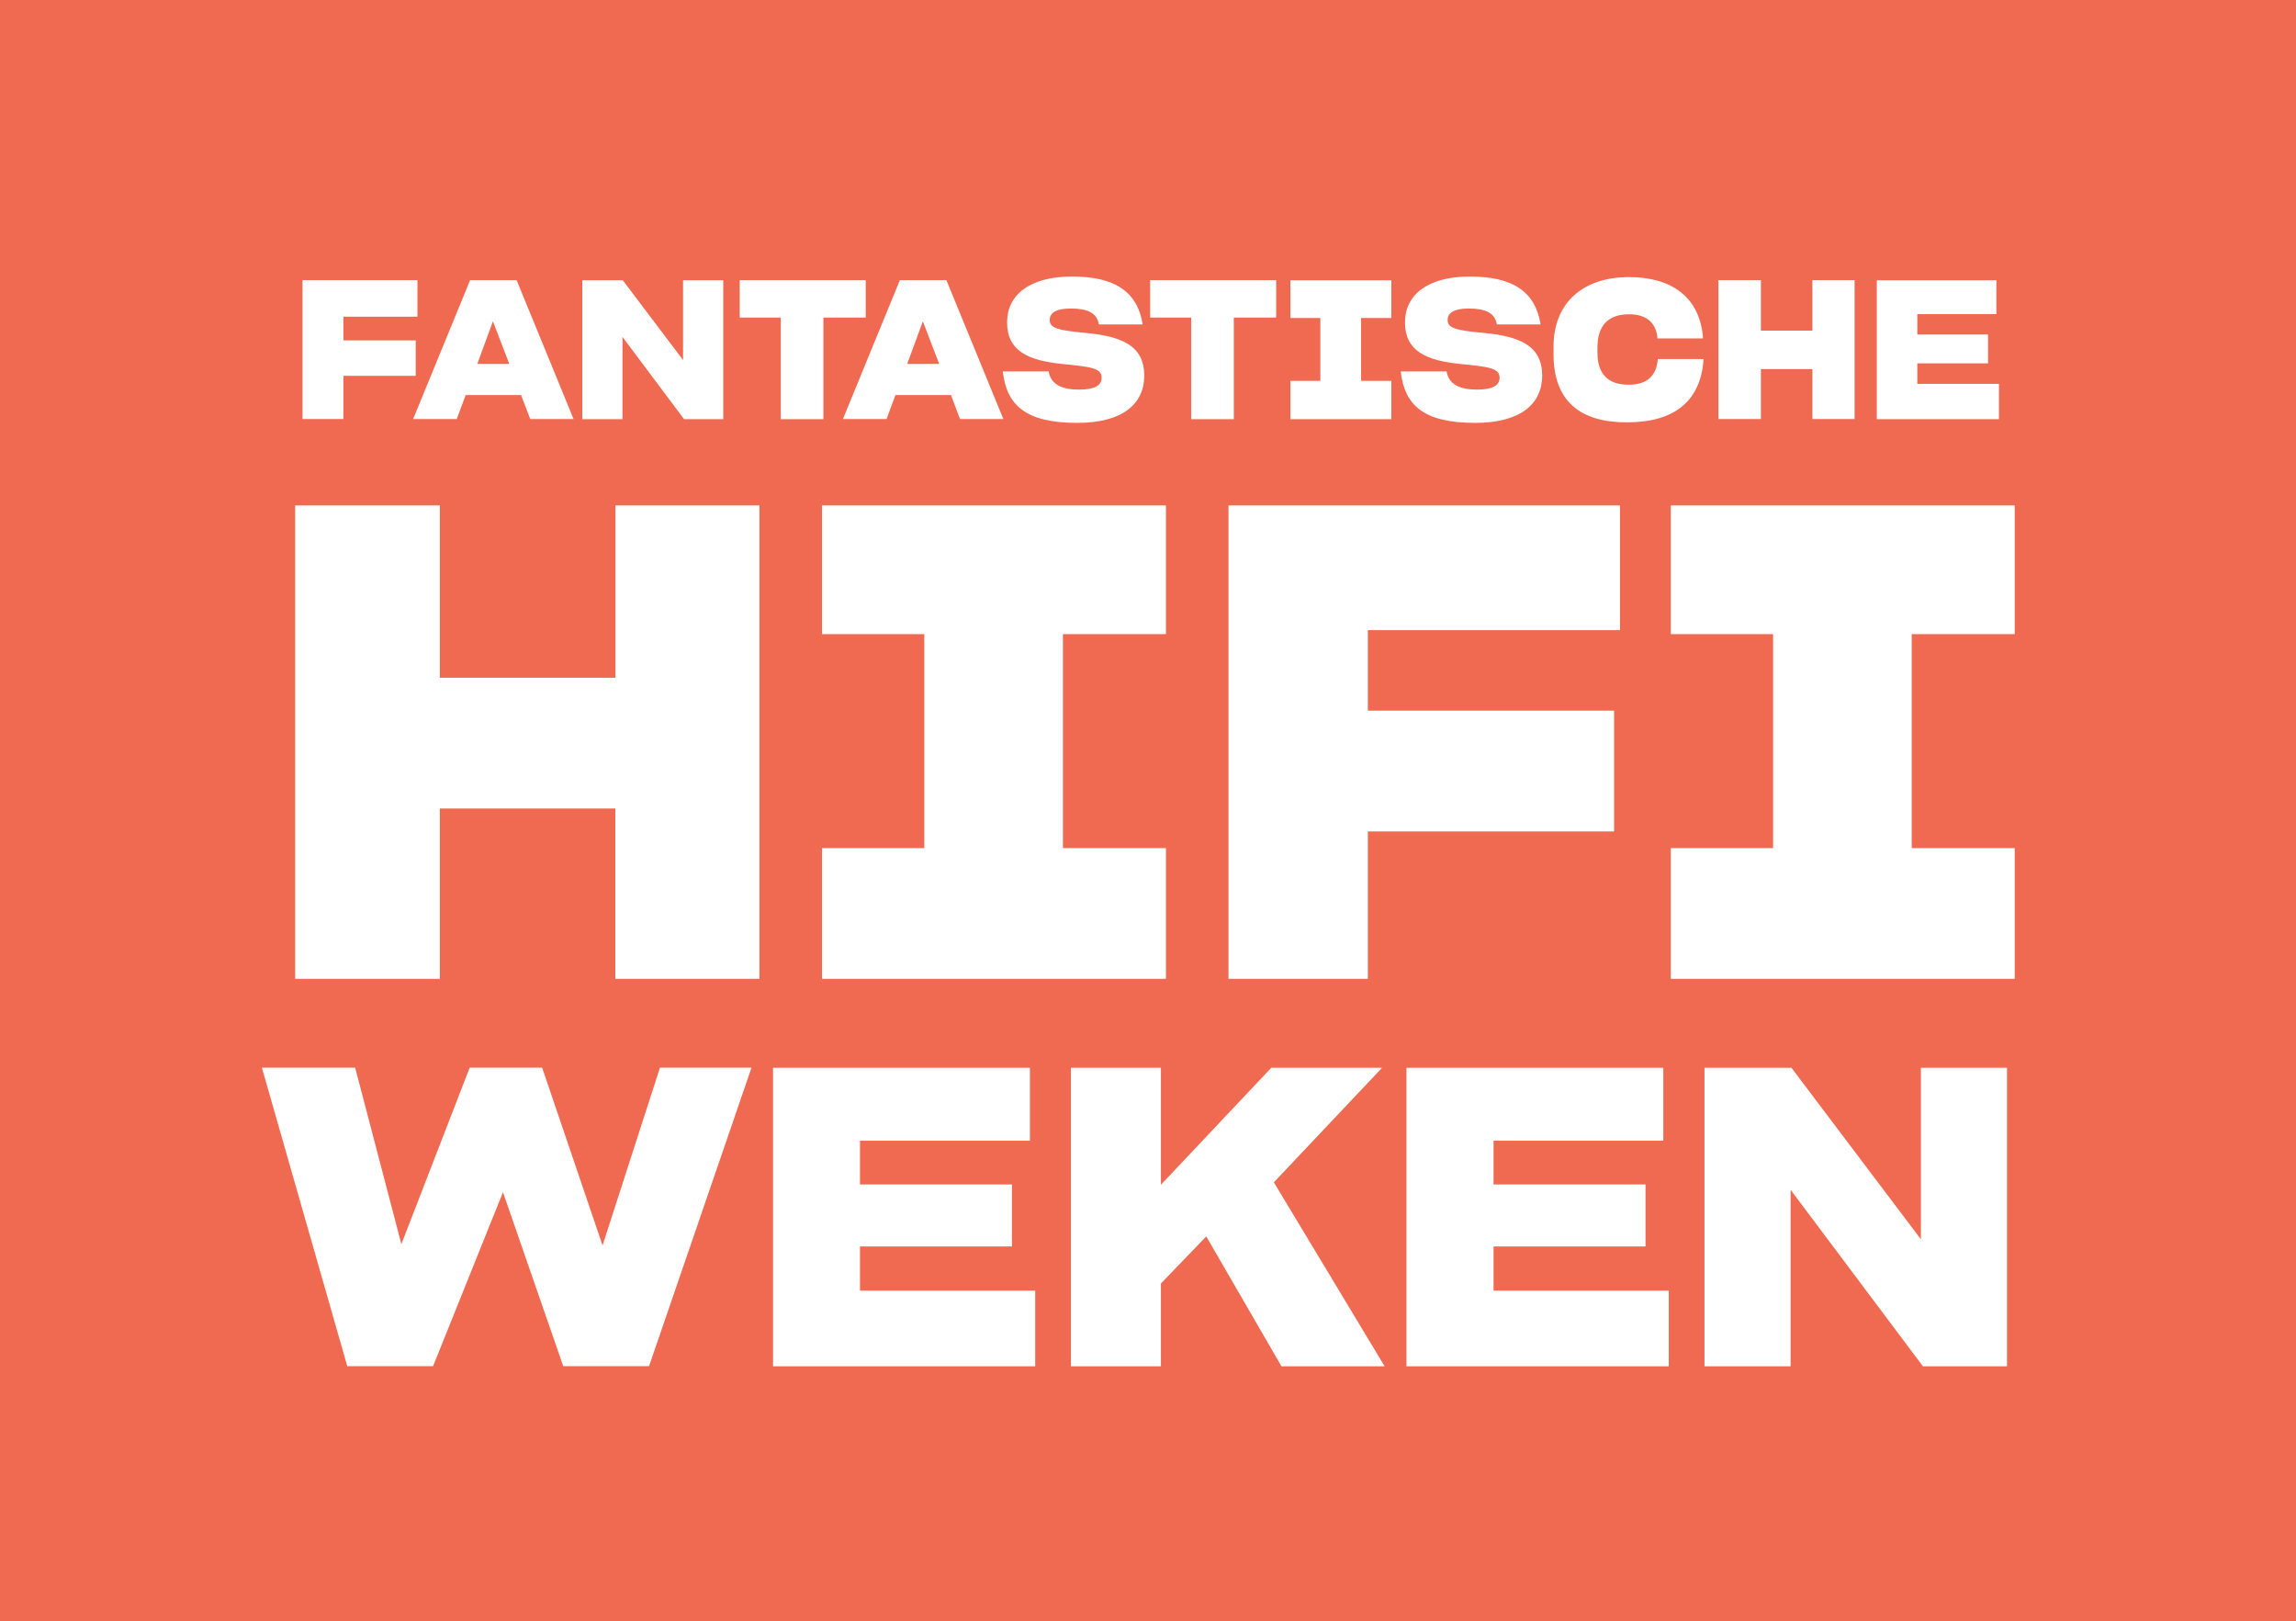 <svg version="1.1" id="Layer_1" xmlns="http://www.w3.org/2000/svg" xmlns:xlink="http://www.w3.org/1999/xlink" x="0px" y="0px" viewBox="0 0 160 112.97" style="enable-background:new 0 0 160 112.97;" xml:space="preserve" width="100%" height="100%" preserveAspectRatio="none"><style type="text/css"> .st0{fill:#F06A52;} .st1{fill:#FFFFFF;} </style><rect class="st0" width="160" height="112.97"/><g><path class="st1" d="M23.93,26.19v3.01h-2.85v-9.68h8.01v2.55h-5.16v1.65h5.04v2.47H23.93z"/><path class="st1" d="M36.31,27.53h-3.86l-0.62,1.67h-3.04l3.97-9.68H36l3.97,9.68h-3.02L36.31,27.53z M34.35,22.39l-1.09,2.97h2.23 L34.35,22.39z"/><path class="st1" d="M43.38,23.48v5.73h-2.8v-9.68h2.82l4.2,5.56v-5.56h2.8v9.68h-2.73L43.38,23.48z"/><path class="st1" d="M57.38,22.13v7.08h-2.97v-7.08h-2.86v-2.61h8.78v2.61H57.38z"/><path class="st1" d="M66.27,27.53H62.4l-0.62,1.67h-3.04l3.97-9.68h3.24l3.97,9.68H66.9L66.27,27.53z M64.31,22.39l-1.09,2.97h2.23 L64.31,22.39z"/><path class="st1" d="M69.88,25.88h3.2v0.01c0.15,0.9,0.92,1.26,2.12,1.26c1.09,0,1.57-0.3,1.57-0.82c0.01-0.68-0.74-0.77-2.77-0.97 c-2.32-0.24-3.82-0.88-3.82-2.9c0-1.92,1.59-3.19,4.52-3.19c2.96,0,4.56,1.03,4.93,3.34h-3.05c-0.14-0.81-0.8-1.11-1.96-1.11 c-1.11,0-1.47,0.35-1.47,0.8c0,0.57,0.58,0.72,2.53,0.9c2.48,0.24,4.05,0.88,4.06,2.96c0,1.98-1.49,3.31-4.69,3.31 C71.45,29.46,70.15,28.23,69.88,25.88z"/><path class="st1" d="M85.98,22.13v7.08h-2.97v-7.08h-2.86v-2.61h8.78v2.61H85.98z"/><path class="st1" d="M89.92,29.21v-2.67h2.09v-4.38h-2.09v-2.63h7.04v2.63h-2.11v4.38h2.11v2.67H89.92z"/><path class="st1" d="M97.61,25.88h3.2v0.01c0.15,0.9,0.92,1.26,2.12,1.26c1.09,0,1.57-0.3,1.57-0.82c0.01-0.68-0.74-0.77-2.77-0.97 c-2.32-0.24-3.82-0.88-3.82-2.9c0-1.92,1.59-3.19,4.52-3.19c2.96,0,4.56,1.03,4.93,3.34h-3.05c-0.13-0.81-0.8-1.11-1.96-1.11 c-1.11,0-1.47,0.35-1.47,0.8c0,0.57,0.58,0.72,2.53,0.9c2.48,0.24,4.05,0.88,4.06,2.96c0,1.98-1.49,3.31-4.69,3.31 C99.18,29.46,97.88,28.23,97.61,25.88z"/><path class="st1" d="M108.26,24.68v-0.51c0-3.13,2.11-4.86,5.25-4.86c2.93,0,4.9,1.34,5.16,4.15v0.12h-3.17v-0.07 c-0.11-1-0.74-1.61-1.98-1.61c-1.42,0-2.2,0.76-2.2,2.32v0.35c0,1.51,0.76,2.24,2.16,2.24c1.32,0,1.93-0.63,2.04-1.72v-0.07h3.19 v0.09c-0.22,2.88-2.08,4.32-5.31,4.32C110.15,29.45,108.26,27.98,108.26,24.68z"/><path class="st1" d="M126.3,25.72h-3.59v3.48h-2.96v-9.68h2.96v3.52h3.59v-3.52h2.94v9.68h-2.94V25.72z"/><path class="st1" d="M139.3,29.21h-8.51v-9.68h8.33v2.36h-5.51v1.42h4.93v2.01h-4.93v1.43h5.69V29.21z"/><path class="st1" d="M42.88,56.34H30.65v11.87H20.57V35.22h10.08v12.01h12.24V35.22h10.03v32.99H42.88V56.34z"/><path class="st1" d="M57.28,68.21V59.1h7.13V44.19h-7.13v-8.97h23.97v8.97h-7.18V59.1h7.18v9.11H57.28z"/><path class="st1" d="M95.32,57.95v10.26h-9.71V35.22h27.28v8.69H95.32v5.61h17.16v8.42H95.32z"/><path class="st1" d="M116.43,68.21V59.1h7.13V44.19h-7.13v-8.97h23.97v8.97h-7.18V59.1h7.18v9.11H116.43z"/><path class="st1" d="M35.05,83.08l-4.87,12.12h-5.98l-5.95-20.8h6.5l3.22,12.3l4.76-12.3h5.05l4.21,12.39l4-12.39h6.38l-7.14,20.8 h-5.98L35.05,83.08z"/><path class="st1" d="M72.15,95.21H53.87v-20.8h17.9v5.08H59.93v3.05h10.59v4.32H59.93v3.08h12.21V95.21z"/><path class="st1" d="M84.06,86.16l-3.16,3.28v5.77h-6.27v-20.8h6.27v8.15l7.69-8.15h7.72l-7.54,7.98l7.72,12.82h-7.19L84.06,86.16z "/><path class="st1" d="M116.28,95.21H98.01v-20.8h17.9v5.08h-11.83v3.05h10.59v4.32h-10.59v3.08h12.21V95.21z"/><path class="st1" d="M124.78,82.91v12.3h-6v-20.8h6.06l9.02,11.95V74.41h6v20.8H134L124.78,82.91z"/></g></svg>